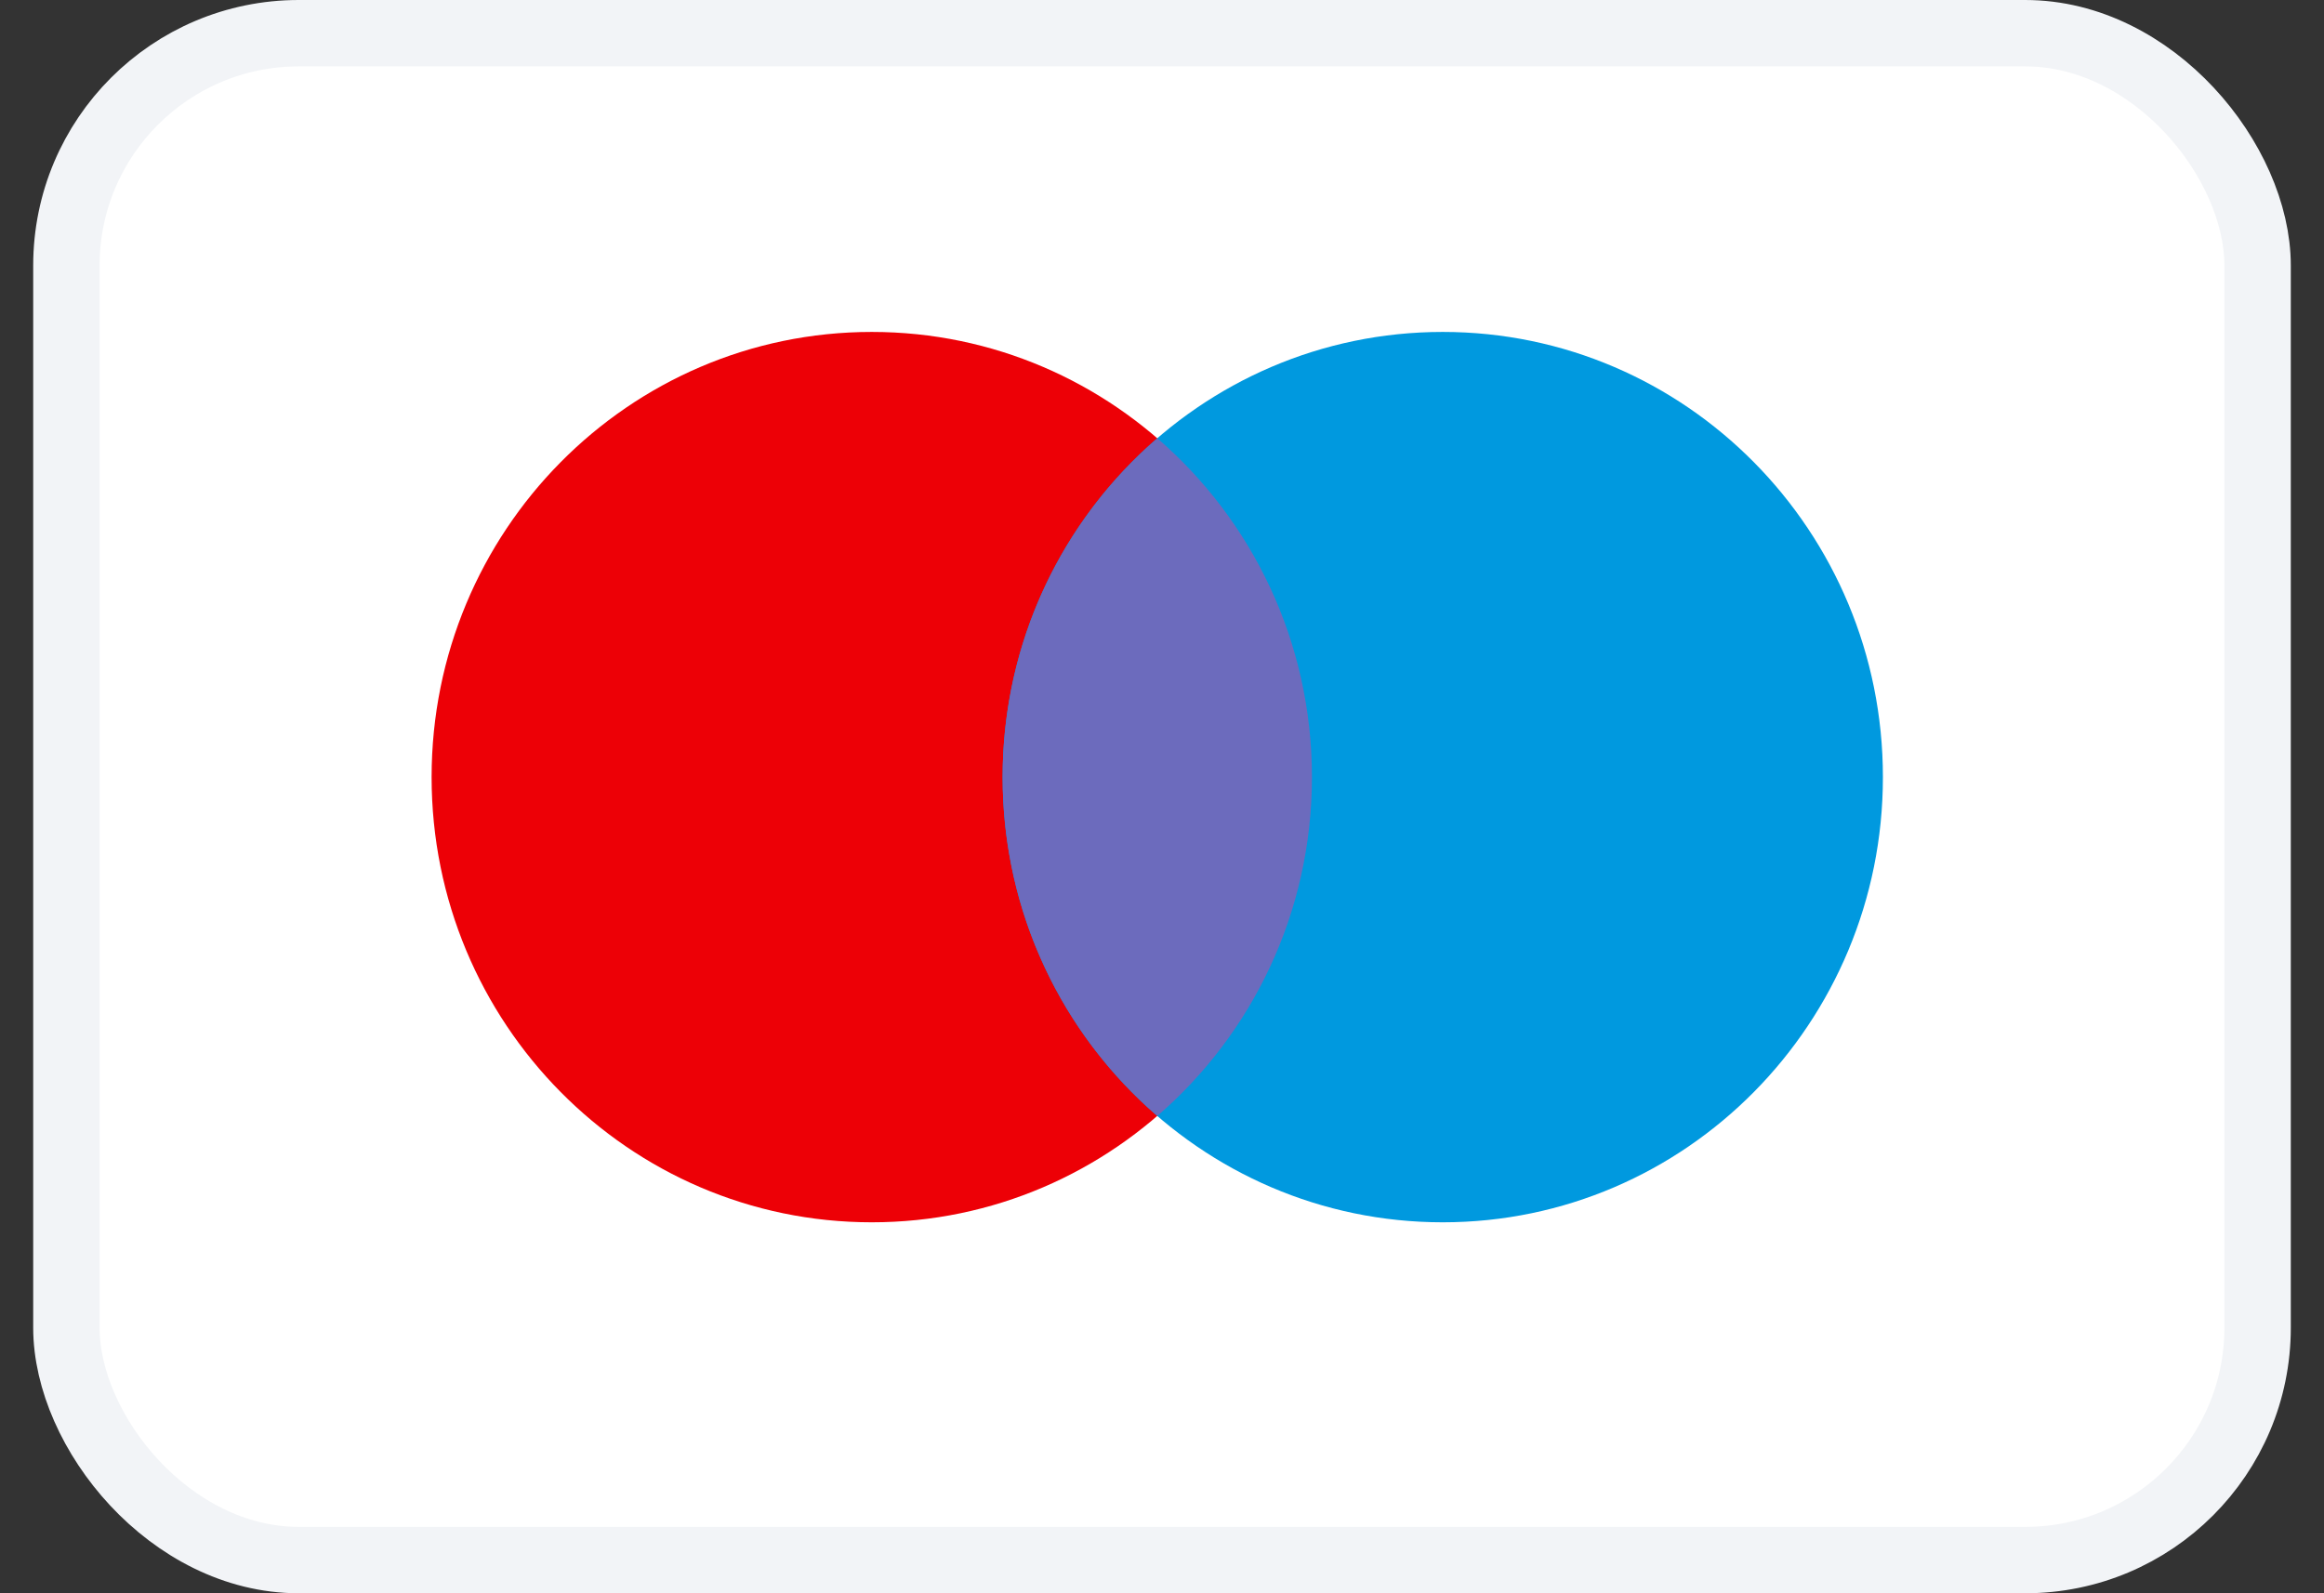 <svg width="35" height="24" viewBox="0 0 35 24" fill="none" xmlns="http://www.w3.org/2000/svg">
<rect x="0" y="0" width="35" height="24" fill="#333333" stroke="none"/>
<rect x="1" y="0.5" width="33" height="23" rx="3.5" fill="white"/>
<rect x="1" y="0.5" width="33" height="23" rx="3.5" stroke="#F2F4F7"/>
<path d="M19.758 11.706C19.758 15.409 16.79 18.412 13.129 18.412C9.468 18.412 6.5 15.409 6.5 11.706C6.5 8.002 9.468 5 13.129 5C16.79 5 19.758 8.002 19.758 11.706Z" fill="#ED0006"/>
<path d="M28.357 11.706C28.357 15.409 25.389 18.412 21.728 18.412C18.067 18.412 15.1 15.409 15.1 11.706C15.1 8.002 18.067 5 21.728 5C25.389 5 28.357 8.002 28.357 11.706Z" fill="#0099DF"/>
<path fill-rule="evenodd" clip-rule="evenodd" d="M17.429 6.602C18.854 7.832 19.758 9.662 19.758 11.706C19.758 13.75 18.854 15.58 17.429 16.81C16.003 15.58 15.1 13.75 15.1 11.706C15.1 9.662 16.003 7.832 17.429 6.602Z" fill="#6C6BBD"/>
</svg>
